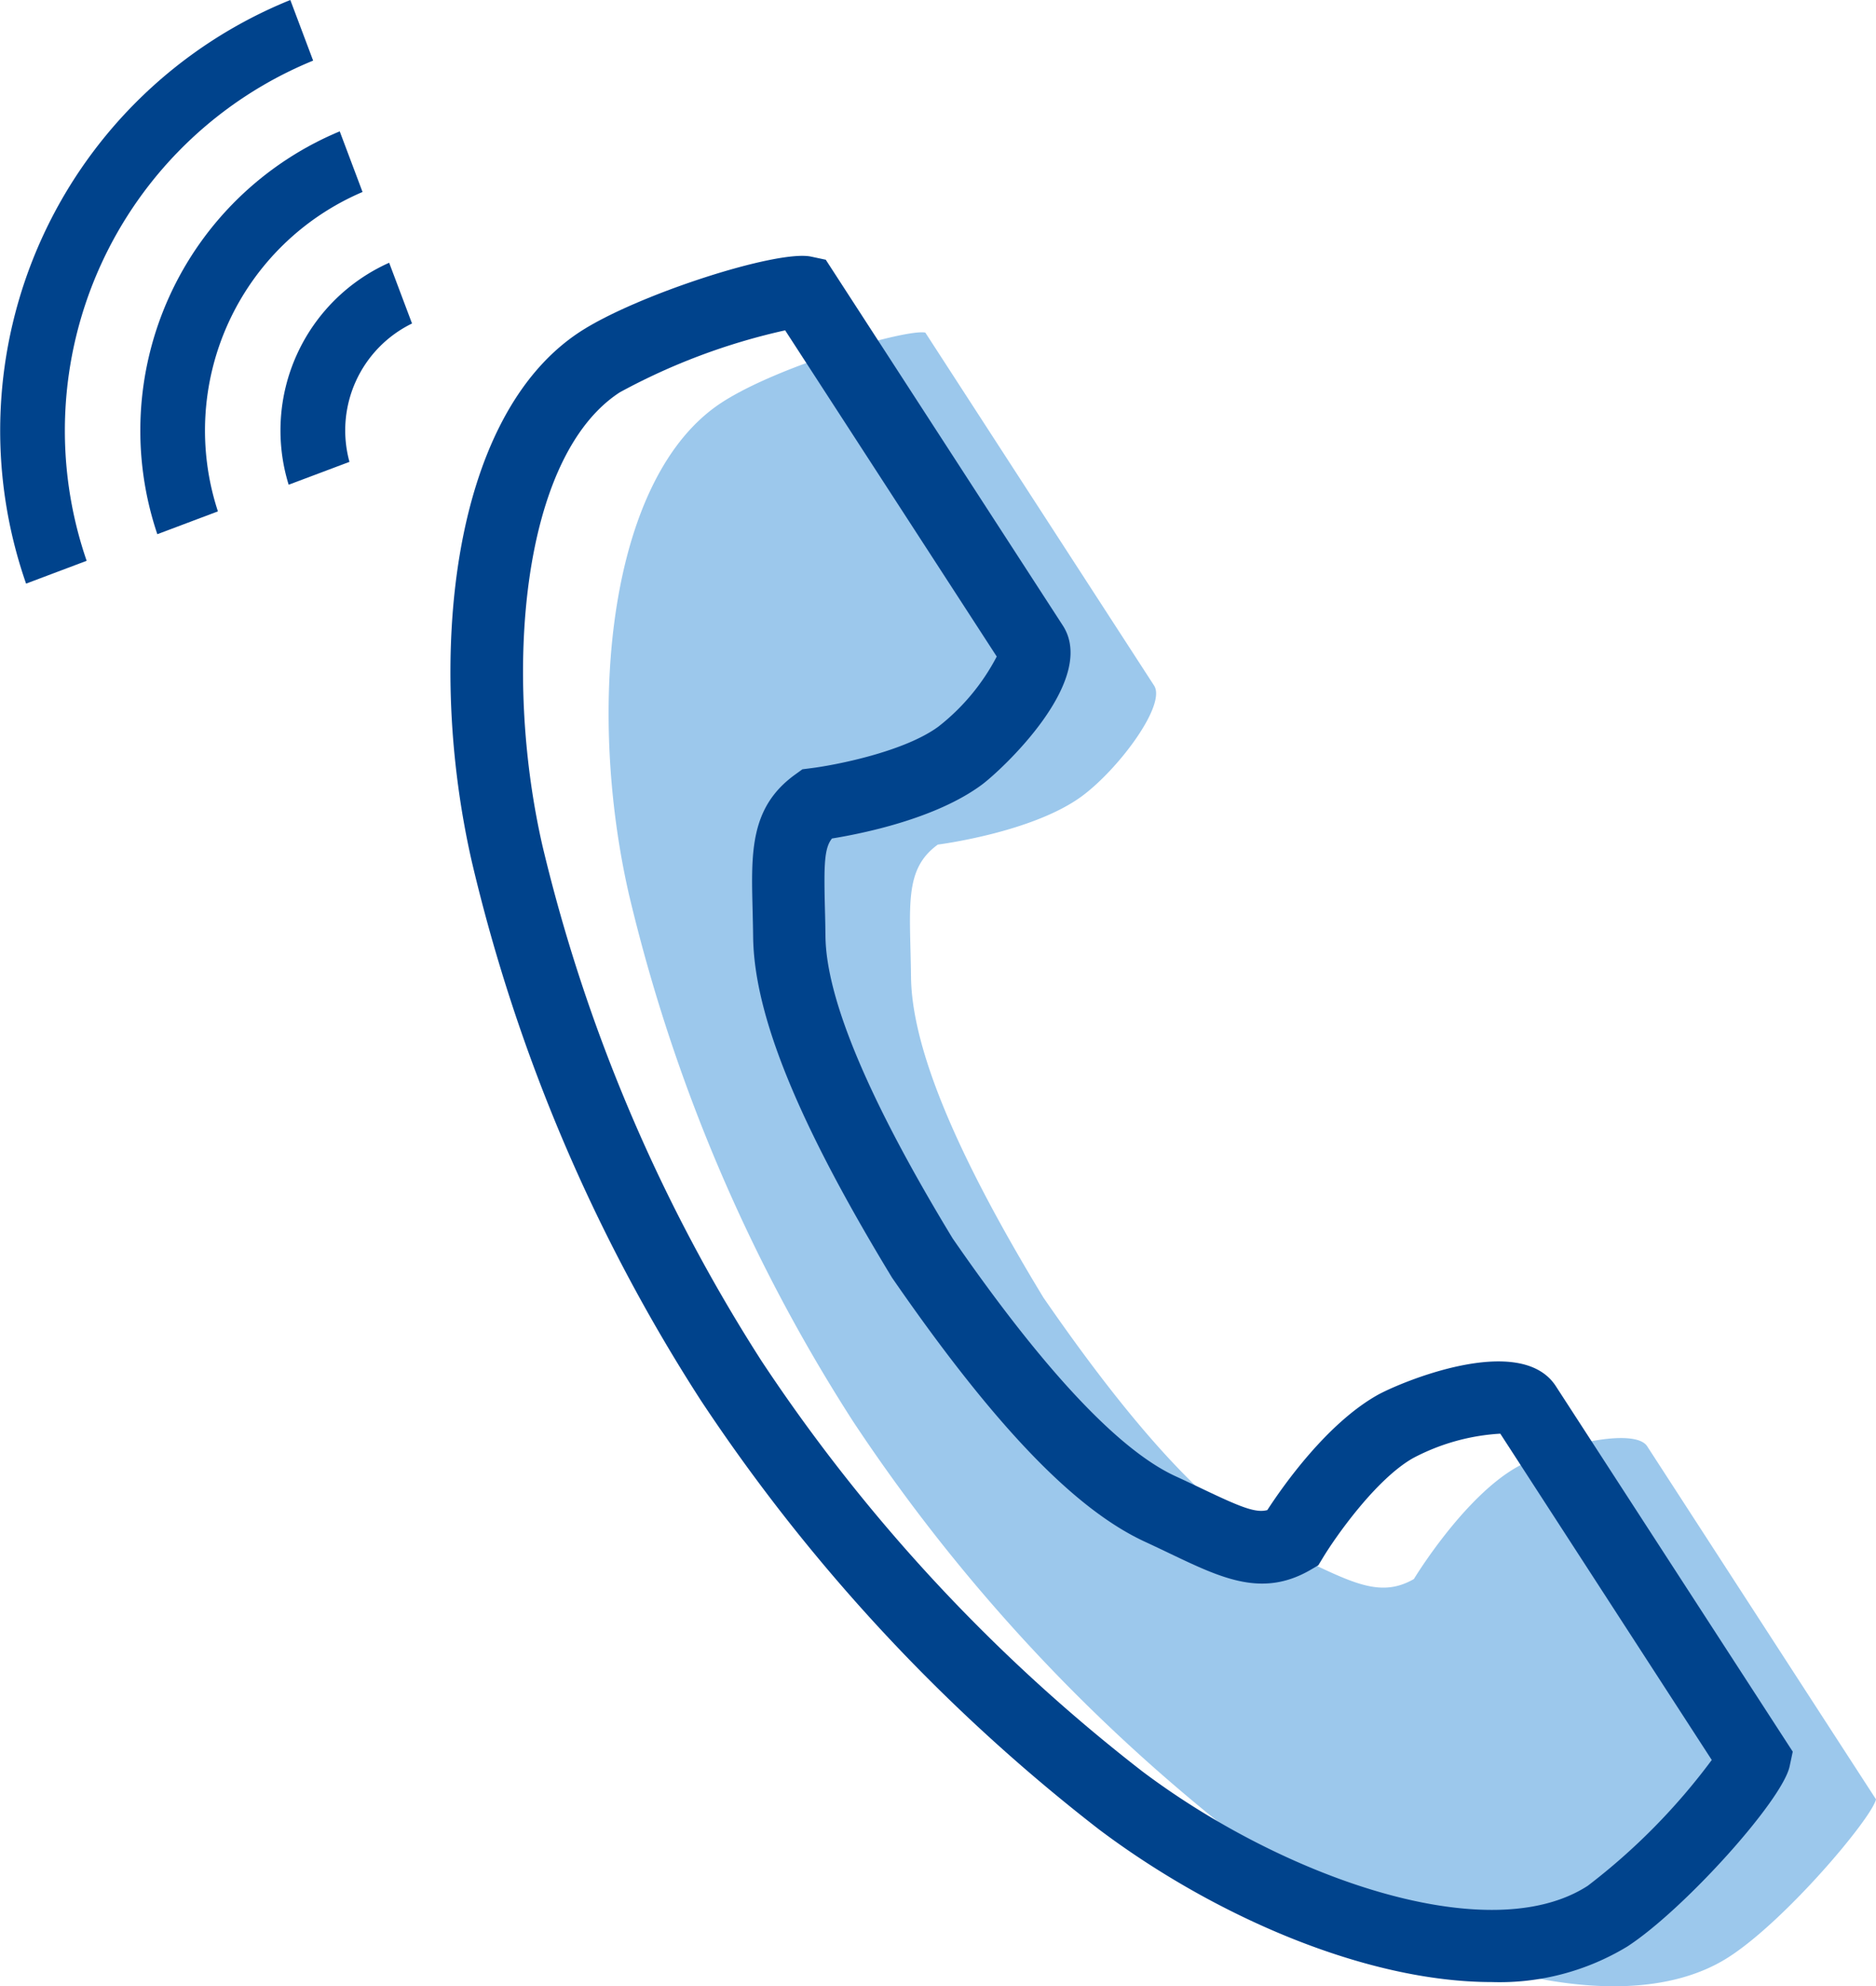 <svg xmlns="http://www.w3.org/2000/svg" width="94.508" height="100" viewBox="0 0 94.508 100"><defs><clipPath id="clip-path"><path id="Rectangle_4239" data-name="Rectangle 4239" fill="none" d="M0 0h94.508v100H0z"/></clipPath></defs><g id="Group_8118" data-name="Group 8118" transform="translate(-6 -7.55)"><g id="Group_8117" data-name="Group 8117" transform="translate(6 7.55)" clip-path="url(#clip-path)"><path id="Path_11073" data-name="Path 11073" d="M31.8 17.767c-5.721 3.711-6.845 15.31-4.685 24.764a85.348 85.348 0 0011.29 26.536A88.648 88.648 0 0058.031 90.2c7.75 5.827 18.8 9.531 24.52 5.821 2.893-1.877 7.191-7 7.388-7.924l-3.074-4.739-8.452-13.035c-.629-.968-4.568-.082-6.569 1.051-2.7 1.53-5.184 5.633-5.184 5.633-1.851 1.069-3.4 0-6.64-1.486C56.038 73.688 51.563 68 48 62.842c-3.254-5.354-6.624-11.761-6.673-16.143-.04-3.565-.381-5.415 1.35-6.669 0 0 4.761-.6 7.258-2.437 1.851-1.365 4.266-4.6 3.637-5.569l-8.451-13.032-3.073-4.739c-.92-.2-7.354 1.637-10.247 3.513" transform="translate(4.568 2.493)" fill="#9cc8ec"/><path id="Path_11074" data-name="Path 11074" d="M1.314 29.384A23.388 23.388 0 0114.626 0l1.149 3.052a20.126 20.126 0 00-11.41 25.183z" fill="#00438c"/><path id="Path_11075" data-name="Path 11075" d="M6.874 25.91a16.318 16.318 0 019.189-20.283l1.149 3.053a13.055 13.055 0 00-7.286 16.081z" transform="translate(1.052 .986)" fill="#00438c"/><path id="Path_11076" data-name="Path 11076" d="M12.437 22.434A9.248 9.248 0 0117.5 11.258l1.152 3.058a5.986 5.986 0 00-3.152 6.967z" transform="translate(2.105 1.971)" fill="#00438c"/><path id="Path_11077" data-name="Path 11077" d="M71.765 97.871c-6.305 0-13.941-3.294-19.779-7.683a90.521 90.521 0 01-20.059-21.6A86.526 86.526 0 0120.39 41.47c-2.29-10.02-1.145-22.409 5.471-26.7 2.845-1.845 9.908-4.133 11.619-3.77l.739.157 11.938 18.41c1.8 2.767-3.109 7.308-4.086 8.029-2.342 1.726-6.069 2.462-7.539 2.7-.385.479-.411 1.293-.357 3.468.012.451.024.934.029 1.454.035 3.159 2.192 8.277 6.409 15.216 4.558 6.592 8.352 10.647 11.221 11.968.472.216.908.424 1.316.618 1.965.938 2.719 1.246 3.313 1.089.812-1.248 3-4.349 5.535-5.784 1.058-.6 7.2-3.224 9-.456l11.935 18.402-.157.738c-.365 1.716-5.334 7.228-8.179 9.074a12.407 12.407 0 01-6.832 1.788M36.173 14.712a31.788 31.788 0 00-8.328 3.119c-4.969 3.223-5.885 14.136-3.9 22.826a84.1 84.1 0 0011.042 25.95 86.625 86.625 0 0019.19 20.665c7.124 5.356 17.462 8.972 22.432 5.75a31.836 31.836 0 006.244-6.332L72.2 70.261a10.69 10.69 0 00-4.4 1.234c-1.864 1.058-3.9 3.962-4.524 4.993l-.243.4-.4.234c-2.418 1.4-4.461.422-7.046-.811-.392-.188-.814-.389-1.27-.6-3.569-1.64-7.622-5.866-12.757-13.3-4.748-7.808-6.953-13.233-7-17.161-.006-.5-.018-.968-.028-1.4-.072-2.865-.128-5.126 2.132-6.765l.378-.273.465-.06c1.2-.152 4.678-.823 6.4-2.1a10.848 10.848 0 002.925-3.517z" transform="translate(3.381 1.92)" fill="#00438c"/></g></g></svg>